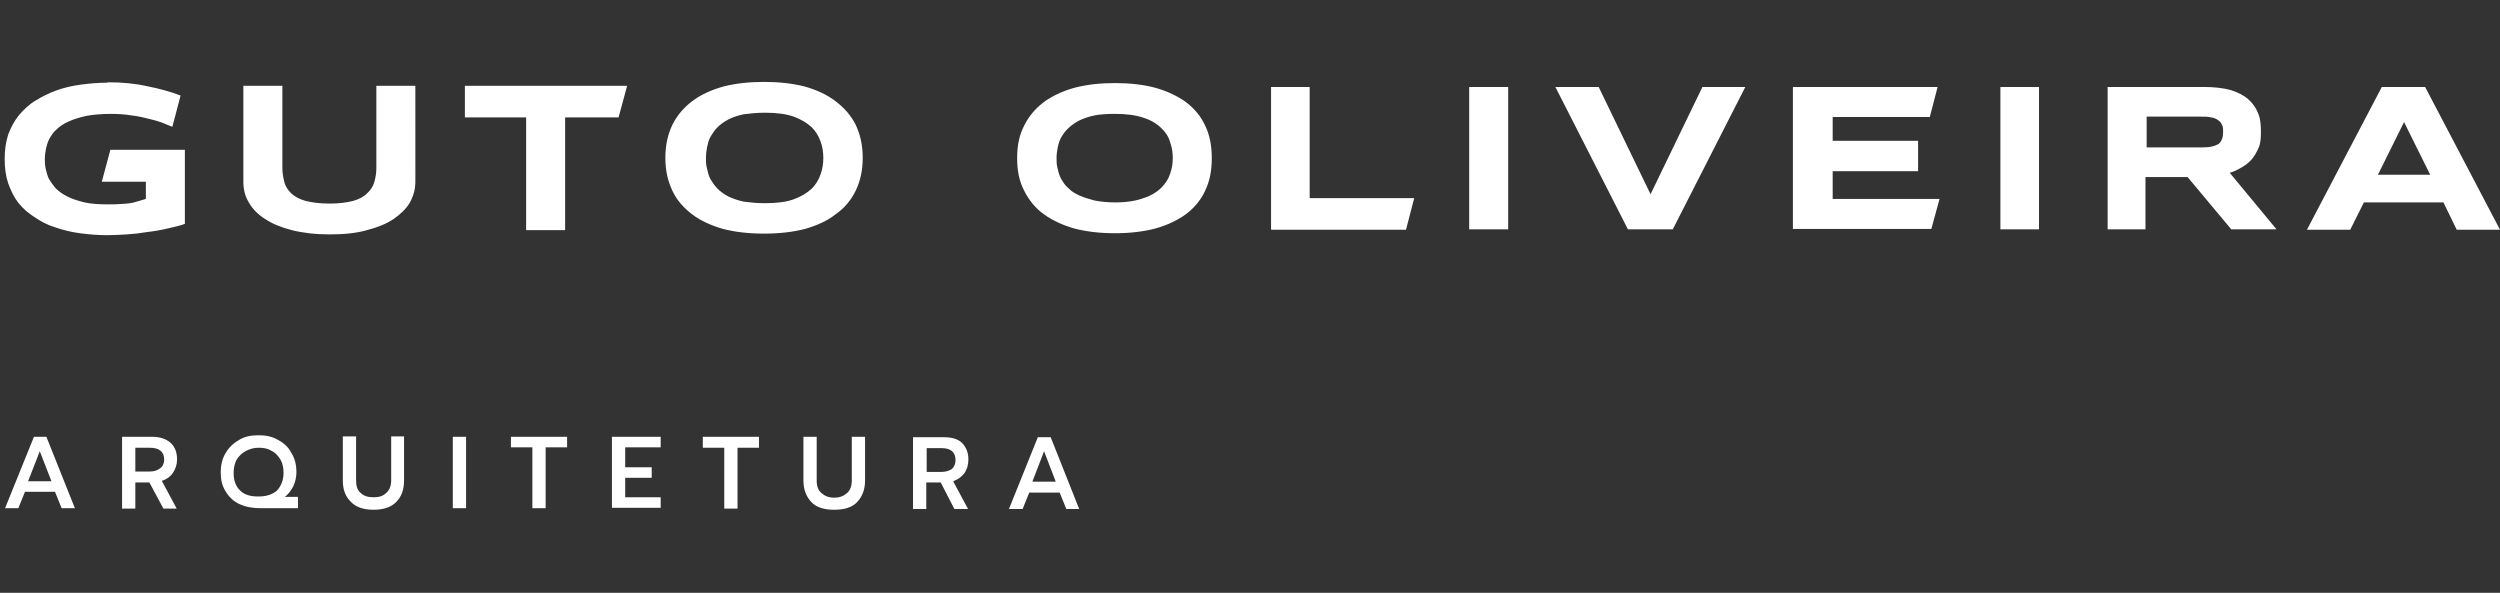 <svg version="1.2" xmlns="http://www.w3.org/2000/svg" viewBox="0 0 641 152" width="641" height="152">
	<rect x="0" y="0" width="641" height="152" fill="#333333" stroke="none"/>
	<title>Component 1-svg</title>
	<style>
		.s0 { fill: #ffffff } 
	</style>
	<path id="Layer" fill-rule="evenodd" class="s0" d="m626.5 51.9h-20.4l-3.5 7h-11.1l19.2-36.6h11.1l19.2 36.6h-11.1zm-16.8-7.1h13.4l-6.7-13.5zm-69.3 14v-36.5h24.8c2.6 0 5 0.3 6.8 0.8 1.8 0.6 3.3 1.3 4.5 2.4q1.7 1.5 2.5 3.6c0.6 1.4 0.7 3 0.7 4.8 0 1.6-0.1 2.9-0.6 4-0.5 1.1-1 2.1-1.8 3-0.7 0.8-1.6 1.5-2.5 2-1 0.6-2 1.1-3.1 1.4l12 14.5h-11.6l-11.2-13.4h-10.8v13.4zm29.6-25c0-0.8 0-1.3-0.3-1.8-0.2-0.5-0.5-0.9-1-1.2-0.4-0.3-1-0.6-1.8-0.7-0.8-0.2-1.8-0.2-2.9-0.2h-13.6v7.9h13.6c1.1 0 2.1 0 2.9-0.2 0.7-0.1 1.4-0.4 1.8-0.6 0.5-0.3 0.8-0.8 1-1.3 0.2-0.4 0.3-1.1 0.3-1.7zm-57.1 25v-36.5h9.9v36.5zm-53.2 0v-36.5h37.1l-2 7.7h-24.9v6.1h21.9v7.8h-21.9v7.1h27.4l-2.1 7.7h-35.4zm-30.8 0h-11.5l-18.6-36.5h11.1l13.3 27.5 13.3-27.5h11zm-52.2 0v-36.5h10v36.5zm-50.8 0v-36.5h9.9v28.5h26.8l-2.1 8.1h-34.5zm-15.2-18.2c0 3.1-0.5 5.8-1.7 8.3-1.1 2.4-2.8 4.4-4.9 6q-3.3 2.4-7.9 3.7c-3.1 0.8-6.5 1.2-10.3 1.2-3.9 0-7.3-0.4-10.4-1.2q-4.6-1.3-7.9-3.7c-2.1-1.5-3.8-3.6-5-6-1.3-2.5-1.8-5.2-1.8-8.3 0-3.2 0.5-5.9 1.8-8.4 1.2-2.4 2.8-4.3 5-6q3.3-2.4 7.9-3.7c3.1-0.8 6.5-1.2 10.4-1.2 3.8 0 7.3 0.4 10.3 1.2q4.6 1.3 7.9 3.7c2.1 1.6 3.8 3.6 4.9 6 1.2 2.5 1.7 5.2 1.7 8.4zm-10-0.1q0 0 0 0 0 0 0 0.1zm-0.7-4.1c-0.4-1.4-1.2-2.6-2.3-3.6-1.1-1.1-2.6-2-4.5-2.6-2-0.7-4.4-1-7.3-1-2 0-3.8 0.1-5.3 0.4-1.5 0.3-2.8 0.8-3.9 1.3q-1.7 0.9-2.8 2c-0.8 0.7-1.3 1.5-1.8 2.3-0.5 0.9-0.7 1.7-0.9 2.6-0.2 1-0.3 1.8-0.3 2.8 0 0.9 0 1.7 0.3 2.7 0.2 0.9 0.4 1.7 0.9 2.6 0.5 0.8 1 1.7 1.8 2.3 0.7 0.8 1.7 1.4 2.8 1.9 1.1 0.5 2.4 0.9 3.9 1.3 1.5 0.3 3.3 0.5 5.3 0.5 3 0 5.4-0.4 7.3-1.1 1.9-0.6 3.5-1.6 4.5-2.6 1.1-1.1 1.9-2.3 2.3-3.6 0.5-1.4 0.7-2.7 0.7-4.1 0-1.4-0.2-2.7-0.7-4.1z"/>
	<path id="Layer" fill-rule="evenodd" class="s0" d="m221.2 40.5c0 3.1-0.6 5.9-1.8 8.4-1.2 2.4-2.8 4.4-5.1 6-2.1 1.7-4.8 2.9-7.9 3.8-3.1 0.8-6.6 1.2-10.5 1.2-3.9 0-7.4-0.4-10.5-1.2-3.1-0.9-5.8-2.1-8-3.8-2.1-1.6-3.9-3.6-5-6-1.2-2.5-1.8-5.3-1.8-8.4 0-3.2 0.6-6 1.8-8.5 1.2-2.4 2.9-4.4 5-6 2.2-1.7 4.9-2.9 8-3.8 3.1-0.8 6.7-1.2 10.5-1.2 3.8 0 7.4 0.4 10.5 1.2 3.1 0.9 5.7 2.1 7.9 3.8 2.2 1.7 3.9 3.6 5.1 6 1.2 2.5 1.8 5.3 1.8 8.5zm-10.1 0c0-1.4-0.2-2.9-0.7-4.2-0.5-1.4-1.2-2.6-2.3-3.7-1.2-1.1-2.7-2-4.6-2.7-2-0.7-4.4-1-7.4-1-2.1 0-3.9 0.2-5.4 0.4-1.5 0.3-2.9 0.8-3.9 1.3q-1.7 0.9-2.8 2c-0.8 0.8-1.3 1.6-1.8 2.4-0.5 0.9-0.7 1.8-0.9 2.7-0.2 1-0.3 1.9-0.3 2.8 0 0.8 0 1.8 0.3 2.8 0.2 0.9 0.4 1.8 0.9 2.7 0.5 0.8 1 1.6 1.8 2.4q1.1 1.1 2.8 2c1.1 0.5 2.4 1 3.9 1.3 1.5 0.2 3.3 0.4 5.4 0.4 3 0 5.5-0.3 7.4-1 1.9-0.7 3.4-1.6 4.6-2.7 1.1-1.1 1.8-2.3 2.3-3.7 0.5-1.4 0.7-2.8 0.7-4.2zm-66.2-10.4v28.9h-10v-28.9h-15.7v-8.1h41.6l-2.2 8.1zm-38.4 16.5c0 1.9-0.5 3.7-1.4 5.3-0.9 1.6-2.4 3-4.1 4.2-1.9 1.3-4.2 2.2-6.9 2.9-2.7 0.8-6 1.1-9.6 1.1-3.7 0-7-0.4-9.7-1.1-2.7-0.7-5-1.6-6.9-2.9-1.9-1.2-3.2-2.6-4.1-4.2-1-1.6-1.4-3.4-1.4-5.3v-24.6h10v21.1c0 1.2 0.2 2.4 0.5 3.5 0.2 1.1 0.9 2.1 1.7 2.9q1.3 1.3 3.7 2c1.6 0.4 3.6 0.7 6.2 0.7 2.5 0 4.6-0.3 6.1-0.7q2.4-0.7 3.6-2c0.9-0.8 1.5-1.8 1.8-2.9 0.3-1.1 0.5-2.2 0.5-3.5v-21.1h10zm-78.9-25.5c3.7 0 7 0.3 10.1 1 3.1 0.6 6 1.4 8.6 2.4l-2.1 8c-0.5-0.2-0.9-0.3-1.3-0.5q-2-0.9-4.2-1.4c-1.5-0.4-3.2-0.8-4.9-1-1.8-0.3-3.6-0.4-5.4-0.4-2.4 0-4.5 0.2-6.2 0.5q-2.7 0.6-4.5 1.4-2 0.9-3.1 2c-0.9 0.7-1.4 1.6-1.9 2.4-0.5 0.9-0.7 1.8-0.9 2.6-0.2 1-0.3 1.8-0.3 2.7 0 0.7 0 1.5 0.2 2.4 0.2 0.8 0.4 1.7 0.8 2.6 0.5 0.8 1.1 1.7 1.8 2.5 0.8 0.8 1.8 1.5 3 2.1 1.2 0.6 2.7 1.1 4.4 1.5 1.7 0.4 3.8 0.5 6.1 0.5 1.2 0 2.2 0 3.1-0.1 0.8 0 1.7-0.1 2.4-0.2 0.8-0.1 1.4-0.3 2.1-0.5q1-0.3 2-0.6v-4.4h-11.3l2.2-8.2h19.1v19c-1.3 0.5-2.8 0.8-4.5 1.2-1.7 0.4-3.4 0.7-5.2 0.9-1.8 0.3-3.5 0.5-5.2 0.6-1.8 0.1-3.5 0.2-5 0.2-2.4 0-4.8-0.2-7-0.5-2.3-0.3-4.3-0.8-6.3-1.5-2-0.6-3.7-1.5-5.3-2.6-1.6-1-3-2.2-4.2-3.7-1.1-1.4-1.9-3.1-2.6-5-0.6-1.8-0.9-3.9-0.9-6.2 0-2.4 0.3-4.4 0.9-6.3 0.7-1.9 1.6-3.5 2.7-4.9 1.2-1.4 2.6-2.8 4.3-3.8 1.6-1 3.4-1.9 5.3-2.6 2-0.7 4-1.2 6.3-1.5 2.2-0.3 4.5-0.5 6.8-0.5z"/>
	<path id="Layer" fill-rule="evenodd" class="s0" d="m11.9 112l7.3 18.3h-3.4l-1.7-4.2h-7.7l-1.7 4.2h-3.4l7.4-18.3zm1.3 11.4l-3-7.7-3 7.7zm18.1-11.4h7.7c2 0 3.5 0.5 4.7 1.5 1.1 1 1.7 2.4 1.7 4.3 0 1.3-0.4 2.5-1.1 3.5-0.6 0.9-1.6 1.6-2.8 2l3.8 7.1h-3.4l-3.6-6.7h-3.6v6.7h-3.4zm7.1 8.9c1.1 0 2-0.3 2.6-0.8 0.7-0.4 1.1-1.3 1.1-2.2q0-3.1-3.7-3.1h-3.7v6.1zm28.3 9.4q-3.1 0-5.4-1.1c-1.5-0.7-2.7-1.9-3.5-3.3-0.9-1.4-1.2-3-1.2-4.8 0-1.9 0.4-3.6 1.3-5 0.8-1.4 2-2.5 3.4-3.3 1.4-0.9 3.2-1.2 5-1.2 1.8 0 3.5 0.3 5 1.2 1.5 0.8 2.6 1.8 3.4 3.3 0.9 1.4 1.3 3.1 1.3 5q0 1.8-0.8 3.6c-0.6 1.1-1.3 2.1-2.2 2.7h3.4v2.9zm-0.4-3c2 0 3.5-0.5 4.7-1.5 1.1-1.2 1.7-2.7 1.7-4.6q0-2-0.8-3.4c-0.6-0.9-1.3-1.8-2.3-2.2-0.9-0.6-2-0.8-3.3-0.8-1.2 0-2.2 0.3-3.2 0.8-1 0.5-1.8 1.3-2.4 2.2-0.5 0.9-0.8 2.2-0.8 3.4 0 1.9 0.5 3.5 1.7 4.6 1.1 1.1 2.7 1.5 4.6 1.5zm29.5 3.4c-2.7 0-4.6-0.7-5.9-2.1-1.4-1.4-2-3.1-2-5.5v-11.2h3.4v11.2c0 1.5 0.3 2.6 1.2 3.3 0.8 0.8 1.9 1.1 3.3 1.1 1.4 0 2.4-0.3 3.2-1.1 0.9-0.7 1.3-1.9 1.3-3.3v-11.2h3.3v11.2c0 2.4-0.6 4.1-1.9 5.5-1.3 1.4-3.3 2.1-5.9 2.1zm20.3-18.7h3.4v18.3h-3.4zm20.4 2.7h-5.5v-2.7h14.4v2.7h-5.5v15.6h-3.4zm20.4-2.7h12.5v2.7h-9.1v5.1h6.8v2.7h-6.8v5h9.1v2.7h-12.5zm28.8 2.8h-5.5v-2.8h14.4v2.8h-5.5v15.6h-3.4zm28.2 15.9c-2.6 0-4.6-0.6-5.9-2-1.3-1.4-2-3.2-2-5.5v-11.2h3.4v11.2c0 1.5 0.4 2.5 1.2 3.2 0.9 0.8 1.9 1.2 3.3 1.2 1.4 0 2.4-0.4 3.3-1.2 0.8-0.7 1.2-1.8 1.2-3.2v-11.2h3.4v11.2c0 2.3-0.7 4.1-2 5.5-1.3 1.4-3.3 2-5.9 2zm20.3-18.6h7.7c2.1 0 3.6 0.4 4.7 1.4 1.1 1.1 1.7 2.5 1.7 4.3 0 1.4-0.4 2.6-1 3.5-0.7 0.9-1.6 1.6-2.9 2.1l3.8 7.1h-3.5l-3.5-6.8h-3.7v6.8h-3.4v-18.4zm7.2 8.9c1.1 0 1.9-0.3 2.6-0.7 0.6-0.5 1-1.3 1-2.3q0-3.1-3.6-3.1h-3.8v6.1zm24.7-8.9h3.3l7.3 18.4h-3.3l-1.7-4.2h-7.8l-1.7 4.2h-3.5zm4.6 11.4l-3-7.8-3 7.8z"/>
</svg>